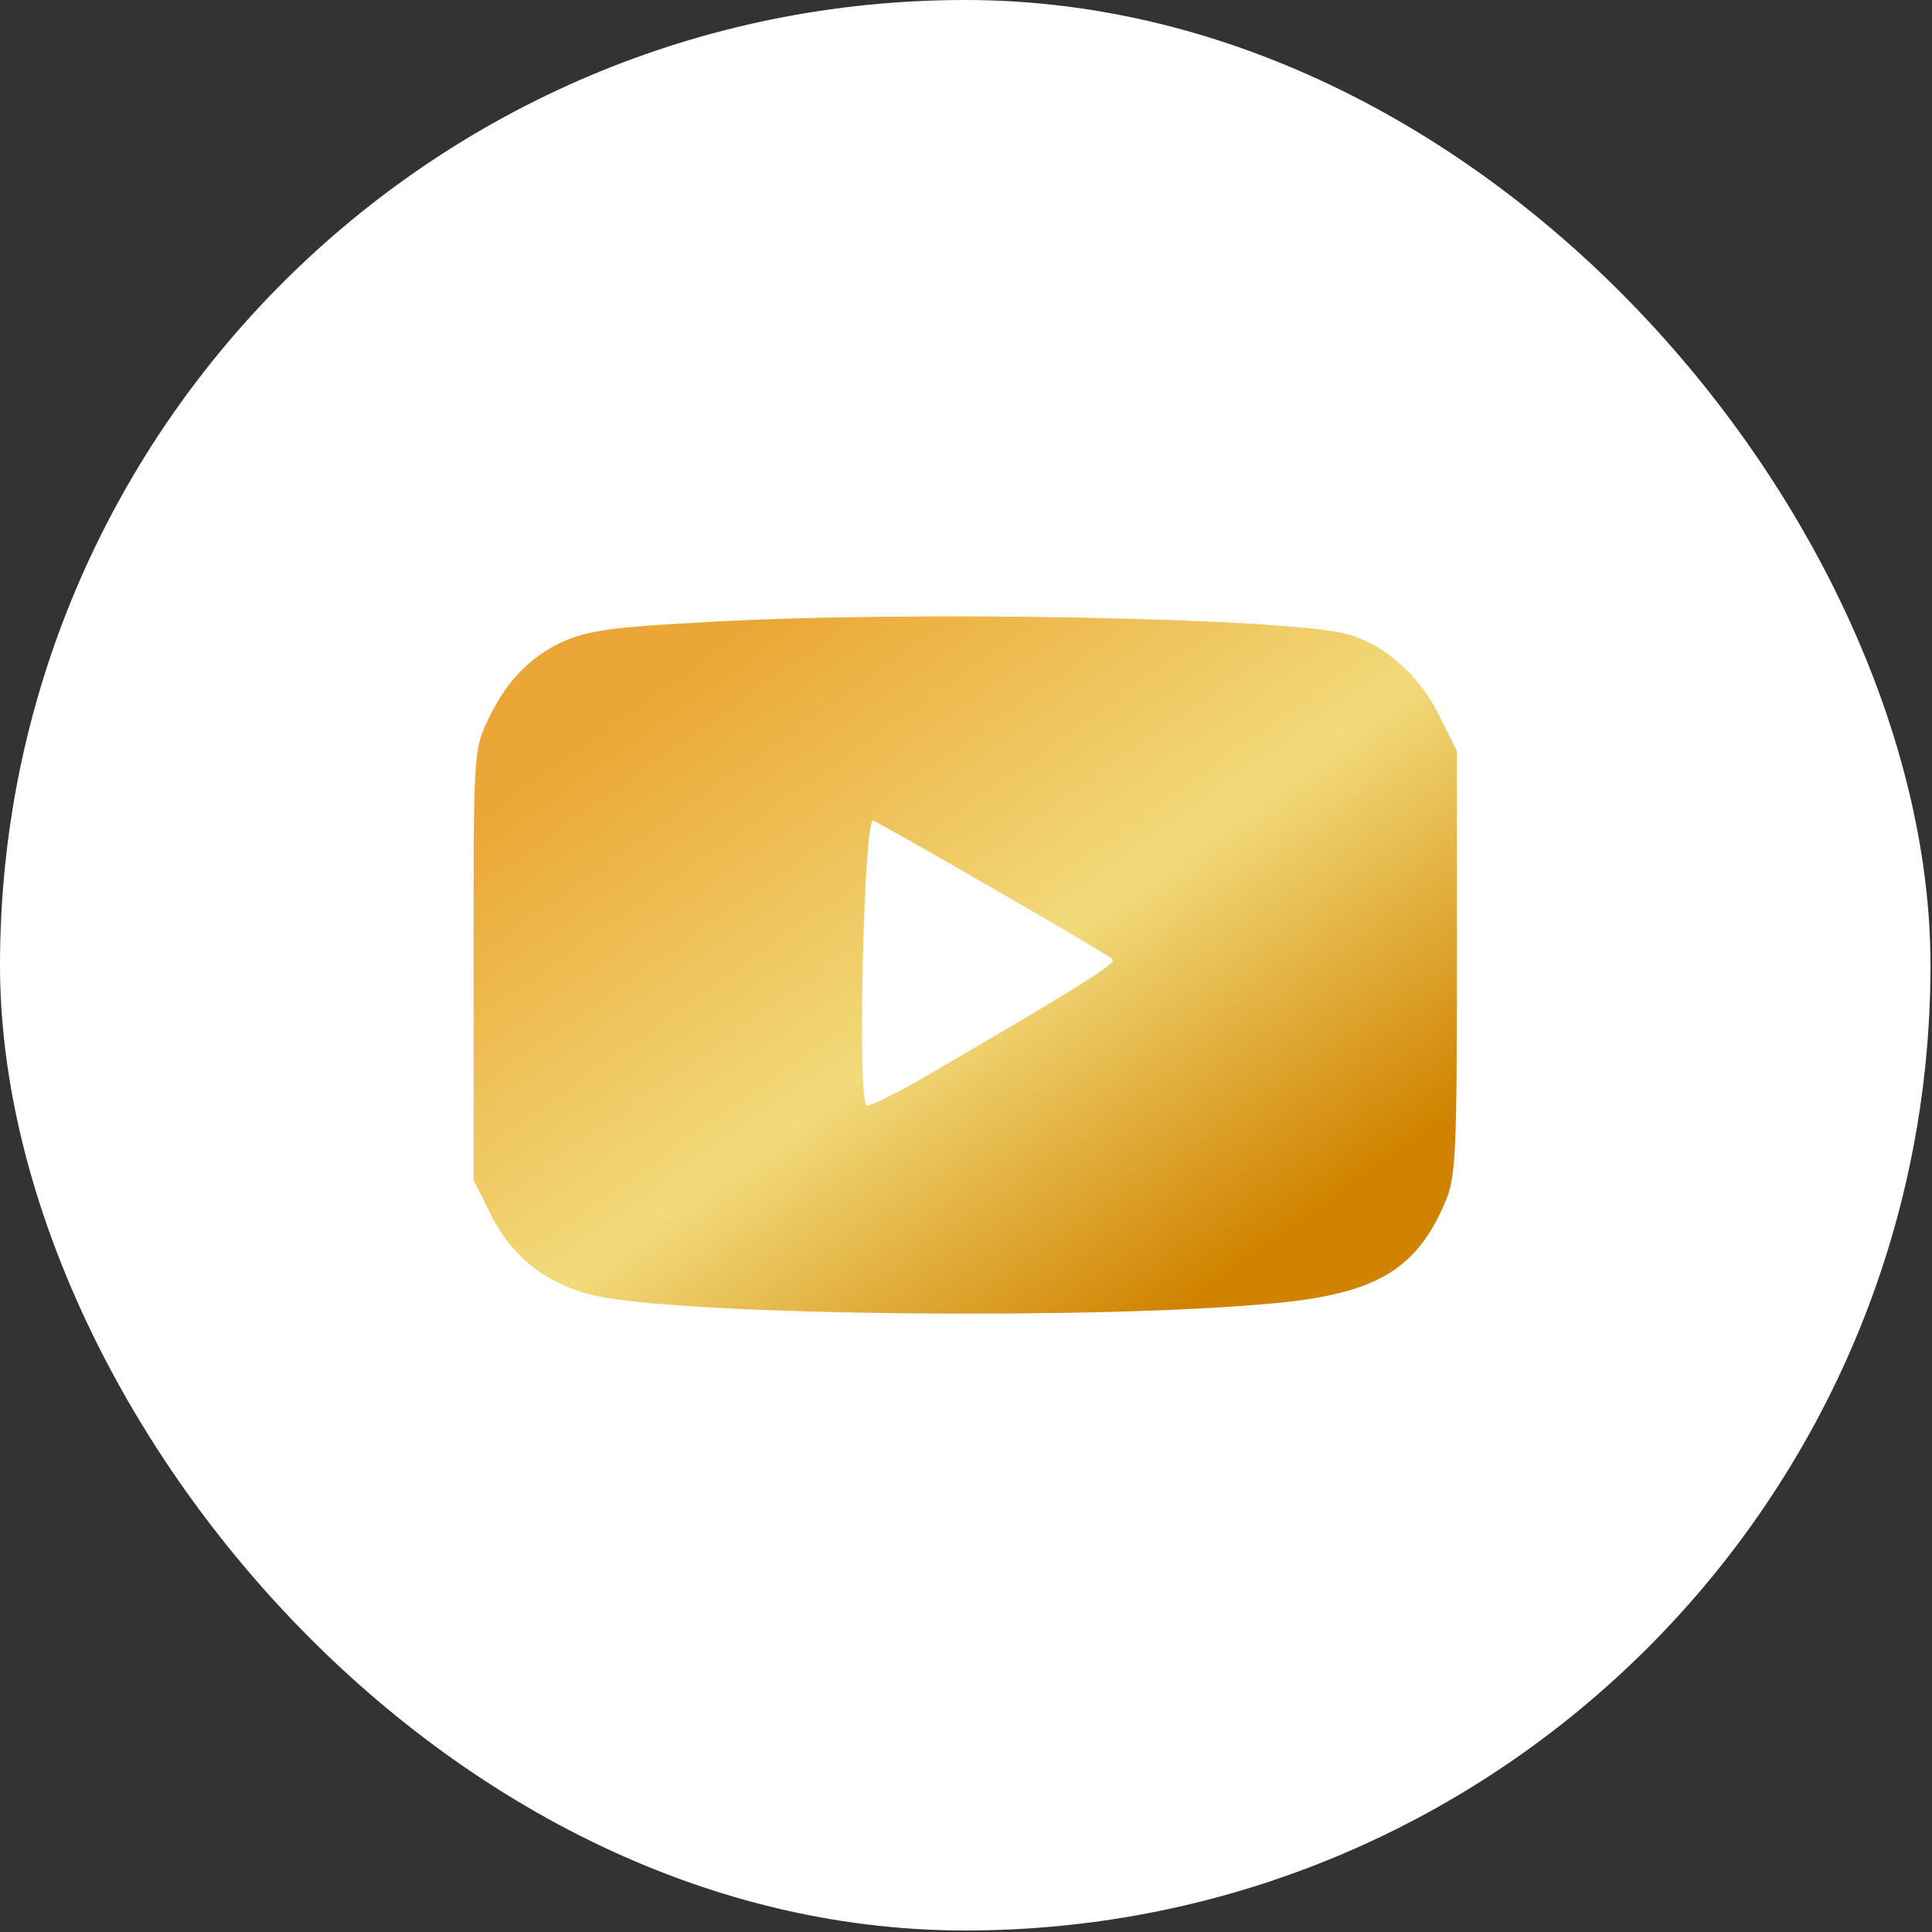 <?xml version="1.0" encoding="UTF-8"?> <svg xmlns="http://www.w3.org/2000/svg" width="427" height="427" viewBox="0 0 427 427" fill="none"><rect x="0" y="0" width="427" height="427" fill="#333333" stroke="none"/><rect width="426.667" height="426.667" rx="213.333" fill="white"></rect><path d="M156.667 137.467C133.6 138.667 129.067 139.467 122.933 142.533C116.267 146 111.467 151.333 107.733 159.333C104.667 165.867 104.667 166.8 104.667 213.467V260.8L108.667 268.8C113.467 278.267 121.733 284.4 132.4 286.533C153.733 290.8 243.6 291.733 282 288C304.4 285.867 313.333 280.4 319.6 265.2C321.733 260 322 254.4 322 212.667V166L318 158C313.6 149.067 305.733 142.267 297.6 140.133C284.533 136.533 200.267 134.933 156.667 137.467ZM219.067 196.133C233.2 204.267 245.2 211.333 245.867 212C246.8 212.933 239.6 217.467 203.733 238.4C197.333 242 191.867 244.8 191.467 244.267C189.467 242.4 190.933 181.333 192.933 181.333C193.2 181.333 205.067 188 219.067 196.133Z" fill="url(#paint0_linear_2646_74)"></path><defs><linearGradient id="paint0_linear_2646_74" x1="136.49" y1="158.809" x2="239.284" y2="303.782" gradientUnits="userSpaceOnUse"><stop stop-color="#EAA735"></stop><stop offset="0.538" stop-color="#F2DA7A"></stop><stop offset="1" stop-color="#D08300"></stop></linearGradient></defs></svg> 